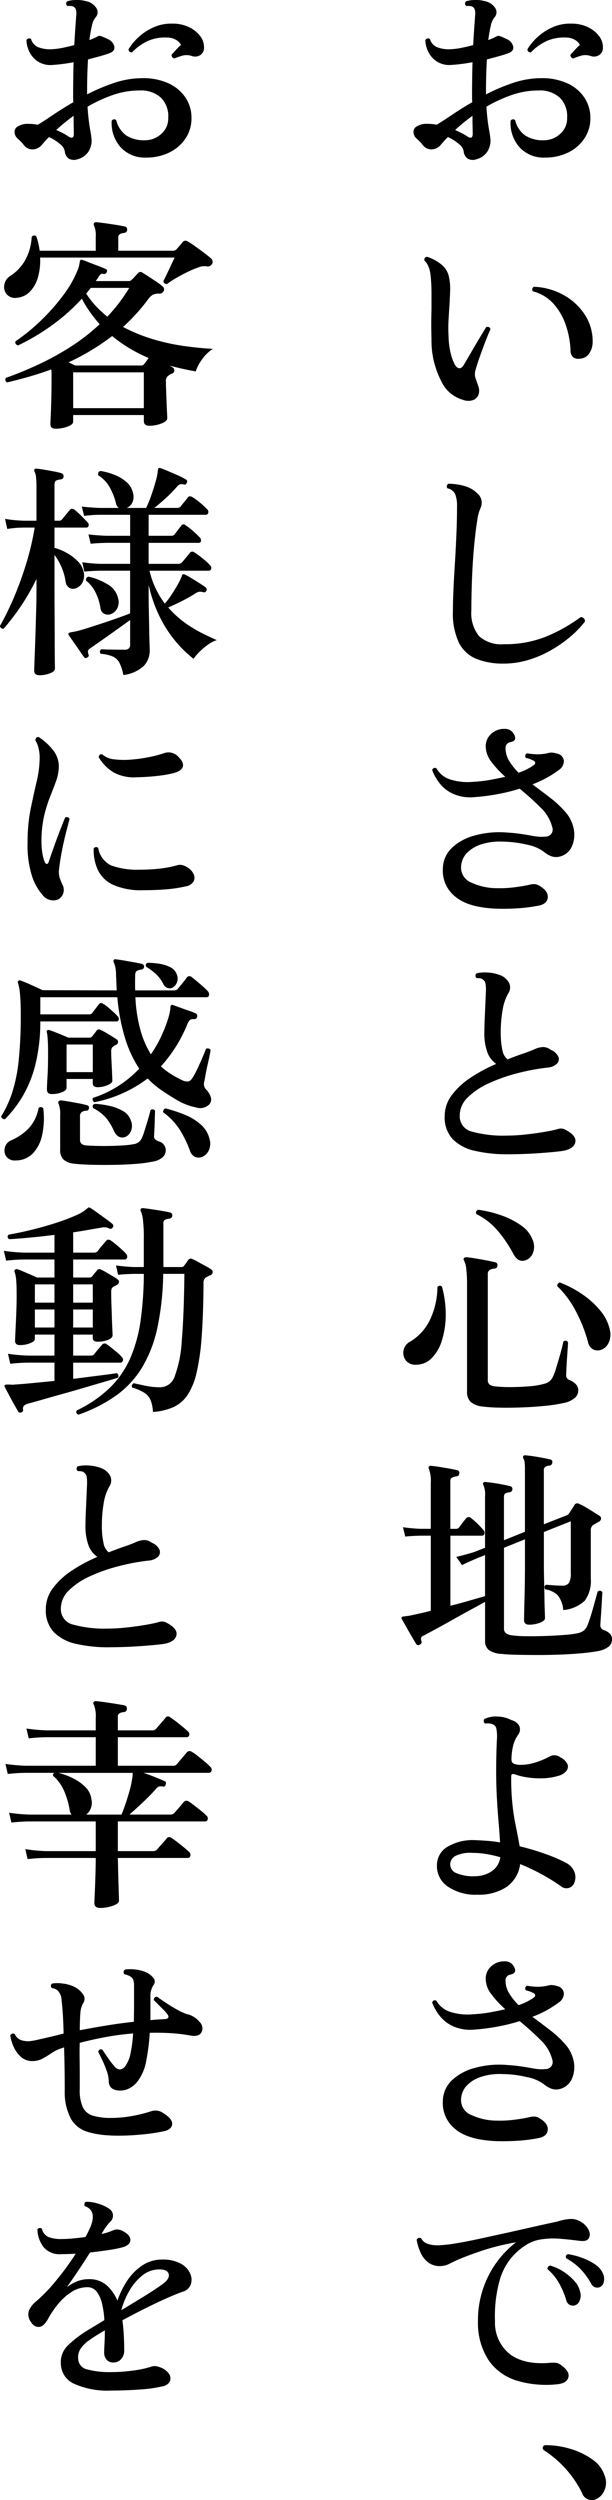 <svg xmlns="http://www.w3.org/2000/svg" xmlns:xlink="http://www.w3.org/1999/xlink" width="100.581" height="410.342" viewBox="0 0 100.581 410.342"><defs><clipPath id="a"><rect width="100.581" height="410.342" fill="none"/></clipPath></defs><g transform="translate(-67.572)"><g transform="translate(67.572)"><g clip-path="url(#a)"><path d="M32.15,26.13a1.74,1.74,0,0,1-1.4-.056,1.6,1.6,0,0,1-.727-1.255,1.972,1.972,0,0,0-.787-1.18,7.6,7.6,0,0,0-1.8-1.143,15.813,15.813,0,0,0-1.2,1.311,2.019,2.019,0,0,1-1.464.712,1.776,1.776,0,0,1-1.5-.749,7.514,7.514,0,0,0-.952-.993,1.518,1.518,0,0,1-.546-1.03,1.021,1.021,0,0,1,.565-1.011,3.049,3.049,0,0,1,1.686-.412c.247,0,.506.012.768.037s.528.062.805.112c.7-.425,1.548-.974,2.544-1.648s2.1-1.361,3.3-2.06a6.364,6.364,0,0,1-.041-.712v-.674q0-1.311.022-2.622c.012-.874.028-1.723.053-2.547a28.309,28.309,0,0,1-3.484.45,3.821,3.821,0,0,1-2.282-.506,3.947,3.947,0,0,1-1.445-1.536,4.65,4.65,0,0,1-.543-2.042.556.556,0,0,1,.375-.262.47.47,0,0,1,.375.075,2.035,2.035,0,0,0,1.255,1.386,5.355,5.355,0,0,0,2.266.3,11.656,11.656,0,0,0,1.686-.225q.937-.187,1.91-.45c.05-1.024.109-1.948.169-2.772s.106-1.461.131-1.91q.15-1.124-.262-1.5A.848.848,0,0,0,31.1.994a2.714,2.714,0,0,0-.637,0,.493.493,0,0,1-.037-.787A5.645,5.645,0,0,1,31.888,0,5.522,5.522,0,0,1,33.424.17a2.652,2.652,0,0,1,1.742,1.086,1.254,1.254,0,0,1-.091,1.611,3.135,3.135,0,0,0-.6,1.386q-.225.974-.412,2.323c.275-.1.524-.2.752-.3s.421-.2.6-.3a.677.677,0,0,1,.584-.037c.209.075.478.187.8.337.1.05.175.087.228.112a1.8,1.8,0,0,1,1.139,1.255q.131.768-.843,1.105-.712.262-1.611.506l-1.873.506c-.047.824-.087,1.686-.112,2.585s-.037,1.823-.037,2.772v.375a31.894,31.894,0,0,1,4.42-1.873,14.511,14.511,0,0,1,4.683-.787,9.891,9.891,0,0,1,4.308.862,6.676,6.676,0,0,1,2.772,2.341,5.961,5.961,0,0,1,.974,3.353,5.88,5.88,0,0,1-.993,3.353,6.706,6.706,0,0,1-2.675,2.3,8.52,8.52,0,0,1-3.784.824,5.365,5.365,0,0,1-4.2-1.7,5.963,5.963,0,0,1-1.461-4.327.462.462,0,0,1,.749-.112,4.3,4.3,0,0,0,1.648,2.51,5.386,5.386,0,0,0,3.072.787,3.95,3.95,0,0,0,2.641-1.011,3.333,3.333,0,0,0,1.18-2.66,4.289,4.289,0,0,0-1.18-3.3,4.84,4.84,0,0,0-3.54-1.2,13.283,13.283,0,0,0-4.458.768,23.293,23.293,0,0,0-4.08,1.892,33.161,33.161,0,0,0,.412,3.709,15.458,15.458,0,0,1,.262,1.836,3.506,3.506,0,0,1-.509,1.8A3.02,3.02,0,0,1,32.15,26.13m-1.5-3.709q.857.524.858-.45,0-.375-.019-1.143t-.019-1.817a31.216,31.216,0,0,0-2.847,2.323c.375.175.74.35,1.086.524a6.859,6.859,0,0,1,.94.562M48.033,9.61a.73.73,0,0,1-.356-.243.5.5,0,0,1-.094-.393q.379-.412.787-.862a9.91,9.91,0,0,1,.752-.749,2.14,2.14,0,0,0-.787-.805,2.865,2.865,0,0,0-1.424-.393,7.046,7.046,0,0,0-3.24.562,8.47,8.47,0,0,0-2.6,1.873c-.378,0-.565-.175-.565-.524a9.115,9.115,0,0,1,1.648-1.985,9,9,0,0,1,2.472-1.611,7.04,7.04,0,0,1,3.075-.6,6.152,6.152,0,0,1,2.75.581,4.88,4.88,0,0,1,1.836,1.48,2.957,2.957,0,0,1,.621,1.873,1.411,1.411,0,0,1-.656,1.255,1.6,1.6,0,0,1-1.333.131A2.656,2.656,0,0,0,49.4,9.123a9.539,9.539,0,0,0-1.367.487" transform="translate(46.18 -0.001)"/><path d="M28.645,36.956a5.6,5.6,0,0,1-3.5-3,14.487,14.487,0,0,1-1.63-6.968q-.037-1.311-.037-2.491t.037-2.266V19.35a25.773,25.773,0,0,0-.15-2.772,4.714,4.714,0,0,0-.359-1.5,2.74,2.74,0,0,0-.656-.974c-.047-.4.115-.6.49-.6a7.494,7.494,0,0,1,2.3,1.255,3.488,3.488,0,0,1,1.252,2.079,8.915,8.915,0,0,1,.19,2.173q-.042,1.124-.112,2.435c-.053.724-.1,1.5-.15,2.341a23.785,23.785,0,0,0,0,2.753,12.9,12.9,0,0,0,.412,3.034,7.265,7.265,0,0,0,.709,1.761c.228.325.465.475.715.45s.471-.212.674-.562q.445-.749,1.143-1.948c.459-.8.93-1.592,1.4-2.379s.846-1.4,1.121-1.854c.378-.125.615-.012.715.337q-.3.637-.787,1.892c-.328.837-.643,1.7-.958,2.585s-.553,1.642-.727,2.266a2.287,2.287,0,0,0-.059,1.011,6.341,6.341,0,0,0,.243.749,2.283,2.283,0,0,0,.116.337,2.44,2.44,0,0,1,.112.375,2.01,2.01,0,0,1,.112,1.461,1.524,1.524,0,0,1-.9.955,2.5,2.5,0,0,1-1.723-.056M47.9,30.213a1.512,1.512,0,0,1-1.105-.225,1.59,1.59,0,0,1-.431-1.236,14.89,14.89,0,0,0-.805-4.139,10.045,10.045,0,0,0-2.007-3.428,6.811,6.811,0,0,0-3.371-2.023.443.443,0,0,1-.091-.412.52.52,0,0,1,.24-.337,10.848,10.848,0,0,1,4.814,1.311,9.732,9.732,0,0,1,3.521,3.2A7.922,7.922,0,0,1,50,27.4a3.329,3.329,0,0,1-.487,1.836,1.911,1.911,0,0,1-1.611.974" transform="translate(47.4 28.656)"/><path d="M32.882,54.953a11.676,11.676,0,0,1-4.53-.787,5.556,5.556,0,0,1-2.847-2.66,11.235,11.235,0,0,1-.977-5.132q0-1.536.094-3.634t.247-4.477q.145-2.379.243-4.739t.091-4.383a5.181,5.181,0,0,0-.3-2,1.773,1.773,0,0,0-1.274-.955.443.443,0,0,1-.091-.412.52.52,0,0,1,.24-.337,9.415,9.415,0,0,1,2.663.375,4.819,4.819,0,0,1,2.095,1.2,2.068,2.068,0,0,1,.712,1.255,2.218,2.218,0,0,1-.222,1.255,7.247,7.247,0,0,0-.506,2c-.169,1.011-.322,2.273-.471,3.784s-.272,3.2-.353,5.057-.134,3.8-.134,5.825a6.065,6.065,0,0,0,1.255,4.252,5.437,5.437,0,0,0,4.105,1.33A17.9,17.9,0,0,0,40,50.458a27.022,27.022,0,0,0,5.544-3.147.807.807,0,0,1,.528.243.6.6,0,0,1,.147.506,16.051,16.051,0,0,1-2.357,2.454,21.083,21.083,0,0,1-3.187,2.229,17.848,17.848,0,0,1-3.746,1.611,13.926,13.926,0,0,1-4.046.6" transform="translate(49.906 53.963)"/><path d="M33.5,67.841q-4.762-.15-6.933-1.967a5.427,5.427,0,0,1-2.06-4.589,4.8,4.8,0,0,1,1.5-3.446,8.63,8.63,0,0,1,3.634-1.985,15.135,15.135,0,0,1,4.683-.562c.971.05,1.8.119,2.491.206s1.3.181,1.851.281c.5.1.965.175,1.389.225a5.433,5.433,0,0,0,1.274,0,1.148,1.148,0,0,0,1.161-1.536,6.687,6.687,0,0,0-1.929-3.24q-1.555-1.555-3.428-3.09a30.117,30.117,0,0,1-3.524.88,34.463,34.463,0,0,1-3.855.506,7.016,7.016,0,0,1-3.615-.562,5.991,5.991,0,0,1-2.248-1.817,8.012,8.012,0,0,1-1.143-2.079c.172-.35.409-.437.709-.262a3.994,3.994,0,0,0,2.251,1.817,9.507,9.507,0,0,0,3.784.393,21.665,21.665,0,0,0,2.788-.318c.89-.162,1.717-.331,2.491-.506a16.533,16.533,0,0,1-2.282-2.454,4.207,4.207,0,0,1-.937-2.529,2.679,2.679,0,0,1,.9-2.06,3.093,3.093,0,0,1,2.17-.824,1.727,1.727,0,0,1,1.127.337,1.933,1.933,0,0,1,.6.9q.225.749-.712.937a1,1,0,0,0-.562.281.888.888,0,0,0-.262.693,4.024,4.024,0,0,0,.6,2.117,10.1,10.1,0,0,0,1.539,1.929A9.27,9.27,0,0,0,39.5,44.241a.426.426,0,0,0,.184-.337.41.41,0,0,0-.225-.337,4.929,4.929,0,0,0-1.311-.487.494.494,0,0,1,.19-.749,12.054,12.054,0,0,0,1.7.169,7.88,7.88,0,0,0,1.929-.243,1.718,1.718,0,0,1,.674-.019,5.385,5.385,0,0,1,.749.169,1.33,1.33,0,0,1,1.008,1.18,1.785,1.785,0,0,1-.821,1.48,17.247,17.247,0,0,1-4.345,2.36c.971.724,1.942,1.455,2.9,2.191a16.767,16.767,0,0,1,2.507,2.341,5.917,5.917,0,0,1,1.37,2.735,4.822,4.822,0,0,1-.262,2.847,2.964,2.964,0,0,1-2.1,1.761,2.4,2.4,0,0,1-1.37-.094,4.088,4.088,0,0,1-1.143-.693,6.738,6.738,0,0,0-2.769-1.18,18.687,18.687,0,0,0-4.046-.506,9.972,9.972,0,0,0-3.318.393,5.782,5.782,0,0,0-2.51,1.442,3.47,3.47,0,0,0-.99,2.435,2.62,2.62,0,0,0,1.7,2.454,9.949,9.949,0,0,0,4.361.918,17.563,17.563,0,0,0,2.719-.15q1.48-.187,2.454-.412a2.738,2.738,0,0,1,.993-.094,2.138,2.138,0,0,1,.805.356q1.306.824,1.217,1.836t-1.408,1.311a26.475,26.475,0,0,1-2.919.412,37.531,37.531,0,0,1-3.933.112" transform="translate(48.273 81.308)"/><path d="M33.826,80.978a23.581,23.581,0,0,1-5.432-.562,7.28,7.28,0,0,1-3.671-1.929,5.214,5.214,0,0,1-1.311-3.765,5.677,5.677,0,0,1,1.161-3.446,12.248,12.248,0,0,1,3.087-2.866,25.705,25.705,0,0,1,4.217-2.266,4.013,4.013,0,0,1-1.442-1.873A9.124,9.124,0,0,1,29.93,60.9q0-.862.056-2.117t.112-2.547c.034-.862.069-1.58.094-2.154a6.6,6.6,0,0,0-.075-1.124,1.029,1.029,0,0,0-.45-.674.725.725,0,0,0-.431-.187,4.392,4.392,0,0,0-.581-.037.507.507,0,0,1,0-.787,6.282,6.282,0,0,1,1.8-.131,6.389,6.389,0,0,1,1.836.356,2.812,2.812,0,0,1,1.7,1.349,1.746,1.746,0,0,1-.131,1.723,7.936,7.936,0,0,0-.937,2.772,20.883,20.883,0,0,0-.3,3.634,13.1,13.1,0,0,0,.262,2.866,2.474,2.474,0,0,0,.862,1.555c.874-.35,1.714-.662,2.529-.937s1.492-.537,2.038-.787a3.894,3.894,0,0,1,1.221-.3,2.1,2.1,0,0,1,1.292.45,2.31,2.31,0,0,1,1.255,1.124,1.044,1.044,0,0,1-.206,1.143,2.463,2.463,0,0,1-1.536.656,35.222,35.222,0,0,0-4.945.918,27.72,27.72,0,0,0-4.7,1.648,11.933,11.933,0,0,0-3.484,2.323,4.12,4.12,0,0,0-1.33,2.978,2.589,2.589,0,0,0,2,2.641,19.416,19.416,0,0,0,5.747.656,28.608,28.608,0,0,0,2.962-.169c1.071-.112,2.092-.25,3.053-.412s1.717-.318,2.266-.468a2,2,0,0,1,.637-.112,1.546,1.546,0,0,1,.674.187c1.221.624,1.779,1.292,1.667,2s-.721,1.192-1.817,1.442q-.6.112-1.8.225t-2.6.206q-1.4.094-2.7.131t-2.151.037" transform="translate(49.673 108.478)"/><path d="M23.353,89.042a1.969,1.969,0,0,1-1.72-.73,2.029,2.029,0,0,1-.359-1.63,2.064,2.064,0,0,1,1.068-1.423,8.3,8.3,0,0,0,3.337-3.727,12.745,12.745,0,0,0,1.161-5.226.467.467,0,0,1,.746-.075,16.936,16.936,0,0,1,.618,4.814,14.044,14.044,0,0,1-.656,4.1,6.878,6.878,0,0,1-1.686,2.847,3.507,3.507,0,0,1-2.51,1.049M34.216,95.9a3.47,3.47,0,0,1-1.907-.749,2.246,2.246,0,0,1-.6-1.723V76.043a21.208,21.208,0,0,0-.131-2.735,3.869,3.869,0,0,0-.356-1.349.363.363,0,0,1-.037-.412.557.557,0,0,1,.412-.15c.328.025.8.087,1.423.187s1.255.212,1.895.337,1.1.225,1.4.3a.444.444,0,0,1,.375.562c0,.275-.162.437-.484.487a1.7,1.7,0,0,0-.787.225.811.811,0,0,0-.3.749V91.477a.964.964,0,0,0,.3.824,1.937,1.937,0,0,0,.933.3,21.66,21.66,0,0,0,2.472.112q1.541,0,3.112-.131a12.425,12.425,0,0,0,2.544-.431,2.12,2.12,0,0,0,.88-.468,2.977,2.977,0,0,0,.543-.843,10.766,10.766,0,0,0,.431-1.2q.244-.787.506-1.686t.45-1.648q.187-.749.262-1.086a.475.475,0,0,1,.752.15c0,.2-.022.556-.059,1.068s-.072,1.061-.112,1.648-.069,1.124-.091,1.611-.041.83-.041,1.03a.785.785,0,0,0,.524.824,2.853,2.853,0,0,1,1.03.656,1.452,1.452,0,0,1,.434,1.068,1.652,1.652,0,0,1-.506,1.161A3.888,3.888,0,0,1,47.7,95.3a24.859,24.859,0,0,1-3.109.487c-1.221.125-2.5.212-3.821.262s-2.566.062-3.727.037a25.524,25.524,0,0,1-2.828-.187m7.155-24.012c-.849.3-1.533-.05-2.06-1.049a21.021,21.021,0,0,0-2.51-3.727,10.95,10.95,0,0,0-3.559-2.791.492.492,0,0,1,.3-.712,18.971,18.971,0,0,1,3.8.918,12.933,12.933,0,0,1,3.24,1.648,5.032,5.032,0,0,1,1.876,2.3,2.815,2.815,0,0,1,.112,2.135,2.036,2.036,0,0,1-1.2,1.274M53.583,86.644a1.692,1.692,0,0,1-1.18-.131,1.827,1.827,0,0,1-.84-1.292,24.221,24.221,0,0,0-1.948-4.907,15.455,15.455,0,0,0-3.075-4.158.539.539,0,0,1,.094-.412.414.414,0,0,1,.359-.187A17.749,17.749,0,0,1,50.68,77.5a14.108,14.108,0,0,1,2.962,2.7A7.359,7.359,0,0,1,55.2,83.423a3.129,3.129,0,0,1-.262,2.1,2.13,2.13,0,0,1-1.352,1.124" transform="translate(45.05 134.953)"/><path d="M37.489,109.114a3.975,3.975,0,0,1-2-.637,1.836,1.836,0,0,1-.618-1.536v-6.368q-.937.524-2.323,1.274T29.7,103.42q-1.461.824-2.772,1.536t-2.173,1.161q-.337.15-.393.356a.969.969,0,0,0,.056.543.434.434,0,0,1-.262.562.4.4,0,0,1-.6-.075q-.225-.375-.7-1.18t-.933-1.63q-.468-.824-.73-1.274-.112-.225,0-.337a.405.405,0,0,1,.3-.112q.262-.037.6-.075a7.415,7.415,0,0,0,.824-.15l1.442-.318q.768-.169,1.592-.393V89.709H24.3c-1.052.025-1.9.075-2.547.15l-.375-1.536a26.919,26.919,0,0,0,2.922.262h1.648V81.131a5.811,5.811,0,0,0-.3-2.36.405.405,0,0,1,0-.412.365.365,0,0,1,.375-.112q.45.037,1.292.169T29,78.7q.843.15,1.292.262a.437.437,0,0,1,.337.562q0,.375-.45.45a2.147,2.147,0,0,0-.7.187.6.6,0,0,0-.315.6v7.829h.971a.643.643,0,0,0,.49-.262q.187-.262.562-.749c.247-.325.437-.562.562-.712a.543.543,0,0,1,.787-.075,11.612,11.612,0,0,1,1.068.937,11.958,11.958,0,0,1,.952,1.011.629.629,0,0,1,.209.637.392.392,0,0,1-.393.337H29.173v11.5q1.644-.412,3.128-.843t2.566-.73V92.893q-.524.225-.9.356a2.608,2.608,0,0,0-.487.206q-1.423.6-2.4,1.086l-.94-1.349q1.316-.3,2.925-.787l1.8-.712V83.229a3.774,3.774,0,0,0-.262-1.8q-.15-.262,0-.412a.368.368,0,0,1,.375-.112q.487.037,1.255.15t1.536.262c.512.1.918.187,1.214.262a.461.461,0,0,1,.378.524.513.513,0,0,1-.487.487,1.827,1.827,0,0,0-.637.169q-.262.131-.262.581v7.117l3.446-1.386V78.846a9.484,9.484,0,0,0-.056-1.217,1.25,1.25,0,0,0-.172-.543.428.428,0,0,1-.034-.45.368.368,0,0,1,.375-.112c.322.025.743.075,1.255.15s1.03.162,1.555.262.937.187,1.236.262a.411.411,0,0,1,.337.524.516.516,0,0,1-.487.487,1.592,1.592,0,0,0-.637.187.63.63,0,0,0-.262.6v8.841l3.746-1.461a.938.938,0,0,0,.487-.45q.187-.3.412-.637t.375-.6a.536.536,0,0,1,.787-.187,6.621,6.621,0,0,1,1.068.543c.437.262.865.524,1.292.787s.749.468.974.618a.5.5,0,0,1,.262.506.663.663,0,0,1-.45.506q-.187.112-.412.243c-.15.087-.29.169-.412.243a1.016,1.016,0,0,0-.412.937v7.829a5.494,5.494,0,0,1-.993,3.671,5.892,5.892,0,0,1-3.54,1.536,4.289,4.289,0,0,0-.955-2.491,4.009,4.009,0,0,0-2-.918q-.3-.487.15-.749l1.2.094c.475.037.946.056,1.424.056a1.287,1.287,0,0,0,1.105-.431,3.024,3.024,0,0,0,.318-1.667V87.349l-4.42,1.761v5.244q0,1.274.037,2.735c.022.974.044,1.9.056,2.791s.031,1.636.056,2.248.037.98.037,1.105q0,.45-.843.768a4.89,4.89,0,0,1-1.742.318q-.862,0-.862-.749,0-.187.019-1.143t.056-2.36q.037-1.4.056-2.922t.019-2.791V90.309l-3.446,1.386v13.186a.989.989,0,0,0,.318.843,2.385,2.385,0,0,0,1.068.356,18.869,18.869,0,0,0,2.266.131q1.48.019,3.147-.037T47.922,106a15.5,15.5,0,0,0,2.266-.3,2.375,2.375,0,0,0,.974-.468,2.439,2.439,0,0,0,.524-.768q.187-.45.45-1.255t.506-1.686q.243-.88.45-1.611t.281-1.03q.524-.337.787.15-.037.262-.075,1.03t-.094,1.667q-.056.9-.112,1.63t-.056.918a.817.817,0,0,0,.6.936,2.6,2.6,0,0,1,.952.581,1.232,1.232,0,0,1,.359.918,1.54,1.54,0,0,1-.506,1.18,4.09,4.09,0,0,1-1.817.768q-.974.187-2.566.337t-3.465.225q-1.873.075-3.765.075t-3.5-.037q-1.611-.037-2.622-.15" transform="translate(44.849 162.343)"/><path d="M29.56,119.5a8.057,8.057,0,0,1-4.7-1.292A4.055,4.055,0,0,1,23,114.7a3.483,3.483,0,0,1,1.742-3.072,8.069,8.069,0,0,1,4.551-1.086q.974.037,2,.112a20.129,20.129,0,0,1,2.079.262q-.075-1.424-.243-3.371t-.281-4.064q-.112-2.117-.112-4.027,0-1.836.037-3.09t.075-2.191a7.029,7.029,0,0,0-.075-1.911.948.948,0,0,0-.637-.749,1.853,1.853,0,0,0-.637-.131,2.917,2.917,0,0,0-.6.019.52.52,0,0,1-.206-.375.451.451,0,0,1,.131-.375,4.272,4.272,0,0,1,2.173-.393,4.969,4.969,0,0,1,2.248.581,1.955,1.955,0,0,1,1.33,1.049A1.5,1.5,0,0,1,36.3,93.31a5.335,5.335,0,0,0-.727,1.536,10.267,10.267,0,0,0-.322,2.285q-.037.674.375.862a3,3,0,0,0,1.2.187,7.906,7.906,0,0,0,2.435-.412,12.964,12.964,0,0,0,2.288-.974,1.572,1.572,0,0,1,1.72.15,2.343,2.343,0,0,1,1.217,1.217,1.13,1.13,0,0,1-.3,1.124,2.688,2.688,0,0,1-1.327.73,9.932,9.932,0,0,1-2.494.375,13.859,13.859,0,0,1-2.529-.15,10.019,10.019,0,0,1-1.985-.487q-.637-.225-.637.262a38.052,38.052,0,0,0,.543,7.155q.543,2.735.846,4.383a40.094,40.094,0,0,1,4.53,1.367,23.107,23.107,0,0,1,3.184,1.4,2.81,2.81,0,0,1,1.236,1.349,2.292,2.292,0,0,1,.075,1.723,1.383,1.383,0,0,1-2.245.712,31.589,31.589,0,0,0-2.944-1.836,33.968,33.968,0,0,0-3.765-1.8,5.315,5.315,0,0,1-2.248,3.765,8.216,8.216,0,0,1-4.87,1.255m-.15-3.034a4.793,4.793,0,0,0,2.7-.88,3.3,3.3,0,0,0,1.311-2.229,19.681,19.681,0,0,0-2.3-.524,13.767,13.767,0,0,0-2.229-.187,5.545,5.545,0,0,0-2.828.487,1.621,1.621,0,0,0-.877,1.461,1.566,1.566,0,0,0,1.046,1.386,7.133,7.133,0,0,0,3.184.487" transform="translate(48.808 191.486)"/><path d="M33.5,132.641q-4.762-.15-6.933-1.97a5.424,5.424,0,0,1-2.06-4.589,4.8,4.8,0,0,1,1.5-3.443,8.668,8.668,0,0,1,3.634-1.989,15.229,15.229,0,0,1,4.683-.562c.971.053,1.8.122,2.491.209s1.3.181,1.851.281c.5.1.965.172,1.389.225a5.431,5.431,0,0,0,1.274,0,1.148,1.148,0,0,0,1.161-1.536,6.673,6.673,0,0,0-1.929-3.24q-1.555-1.555-3.428-3.09a30.124,30.124,0,0,1-3.524.88,34.464,34.464,0,0,1-3.855.506,6.983,6.983,0,0,1-3.615-.565,5.962,5.962,0,0,1-2.248-1.817,7.948,7.948,0,0,1-1.143-2.076c.172-.35.409-.44.709-.265a3.969,3.969,0,0,0,2.251,1.817,9.506,9.506,0,0,0,3.784.393,21.662,21.662,0,0,0,2.788-.315c.89-.162,1.717-.331,2.491-.509a16.232,16.232,0,0,1-2.282-2.454,4.2,4.2,0,0,1-.937-2.526,2.674,2.674,0,0,1,.9-2.06,3.093,3.093,0,0,1,2.17-.824,1.744,1.744,0,0,1,1.127.334,1.95,1.95,0,0,1,.6.9c.15.5-.087.812-.712.937a1,1,0,0,0-.562.284.888.888,0,0,0-.262.693,4.005,4.005,0,0,0,.6,2.113,10.215,10.215,0,0,0,1.539,1.932,9.179,9.179,0,0,0,2.547-1.277.416.416,0,0,0,.184-.334.41.41,0,0,0-.225-.337,4.927,4.927,0,0,0-1.311-.49.5.5,0,0,1,.19-.749,12.076,12.076,0,0,0,1.7.172,8.037,8.037,0,0,0,1.929-.243,1.661,1.661,0,0,1,.674-.019,4.972,4.972,0,0,1,.749.169,1.33,1.33,0,0,1,1.008,1.177,1.79,1.79,0,0,1-.821,1.483,17.247,17.247,0,0,1-4.345,2.36c.971.721,1.942,1.455,2.9,2.188a16.768,16.768,0,0,1,2.507,2.341,5.942,5.942,0,0,1,1.37,2.738,4.814,4.814,0,0,1-.262,2.844,2.968,2.968,0,0,1-2.1,1.764,2.371,2.371,0,0,1-1.37-.1,4.076,4.076,0,0,1-1.143-.69,6.654,6.654,0,0,0-2.769-1.18,18.307,18.307,0,0,0-4.046-.506,9.971,9.971,0,0,0-3.318.393,5.752,5.752,0,0,0-2.51,1.442,3.464,3.464,0,0,0-.99,2.435,2.62,2.62,0,0,0,1.7,2.454,9.993,9.993,0,0,0,4.361.918,17.558,17.558,0,0,0,2.719-.15,24.371,24.371,0,0,0,2.454-.415,2.723,2.723,0,0,1,.993-.091,2.176,2.176,0,0,1,.805.353c.871.553,1.277,1.161,1.217,1.836s-.531,1.114-1.408,1.314a26.466,26.466,0,0,1-2.919.412,38.407,38.407,0,0,1-3.933.112" transform="translate(48.273 218.794)"/><path d="M45.049,143.8a16.832,16.832,0,0,1-6.684-.6,8.733,8.733,0,0,1-4.592-3.318,11.136,11.136,0,0,1-1.761-6.35,16.159,16.159,0,0,1,6.256-13.036,40.158,40.158,0,0,0-5.02,1.2c-1.5.478-2.972,1.011-4.42,1.614q-.749.332-1.461.693a3.49,3.49,0,0,1-1.349.393,3.155,3.155,0,0,1-2.117-.543,4.116,4.116,0,0,1-1.311-1.633,8.287,8.287,0,0,1-.656-2.132.5.5,0,0,1,.749-.228,1.858,1.858,0,0,0,1.086.9,5.268,5.268,0,0,0,1.91.228,23.358,23.358,0,0,0,2.622-.3q1.648-.267,3.727-.715c1.389-.3,2.841-.618,4.367-.952s3.025-.674,4.511-1.011,2.878-.643,4.177-.918a8.069,8.069,0,0,1,2-.412,2.89,2.89,0,0,1,1.817.446,3.183,3.183,0,0,1,1.33,1.423,1.367,1.367,0,0,1-.019,1.311q-.337.529-1.311.412a3.014,3.014,0,0,1-.409-.037q-1.428-.187-3.019-.315a12.9,12.9,0,0,0-3.128.112,6.362,6.362,0,0,0-2.772,1.139,9.836,9.836,0,0,0-3.9,5.248,21.665,21.665,0,0,0-.862,7.005,6.589,6.589,0,0,0,2.51,5.488q2.4,1.742,6.593,1.364a5.668,5.668,0,0,1,.862,0,1.588,1.588,0,0,1,.787.3q1.573,1.086,1.311,2.079T45.049,143.8m2.772-12.921a1.146,1.146,0,0,1-.746-.112,1.229,1.229,0,0,1-.565-.787,12.908,12.908,0,0,0-1.161-2.753,8.3,8.3,0,0,0-1.907-2.307.467.467,0,0,1,.091-.39.535.535,0,0,1,.356-.206,7.827,7.827,0,0,1,2.138.974,8.652,8.652,0,0,1,1.817,1.536,3.863,3.863,0,0,1,.952,1.758,2.2,2.2,0,0,1-.112,1.573,1.188,1.188,0,0,1-.862.715m4.27-3.034a1.321,1.321,0,0,1-.787.056,1.139,1.139,0,0,1-.709-.656,11.759,11.759,0,0,0-1.689-2.307,9.783,9.783,0,0,0-2.4-1.817c-.125-.347-.025-.571.3-.674a11.792,11.792,0,0,1,2.21.562,10.294,10.294,0,0,1,2.113,1.03,3.551,3.551,0,0,1,1.33,1.4,2.126,2.126,0,0,1,.243,1.5,1.175,1.175,0,0,1-.618.9" transform="translate(46.542 247.532)"/><path d="M37.116,137.514a1.7,1.7,0,0,1-2.1-1.161,17.718,17.718,0,0,0-6.256-6.968.442.442,0,0,1-.165-.506.456.456,0,0,1,.428-.318,14.115,14.115,0,0,1,4.2.637,11.879,11.879,0,0,1,3.562,1.742,5.092,5.092,0,0,1,1.948,2.566,3.108,3.108,0,0,1-.059,2.566,2.63,2.63,0,0,1-1.555,1.442" transform="translate(60.618 272.768)"/><path d="M11.15,26.13a1.74,1.74,0,0,1-1.4-.056,1.6,1.6,0,0,1-.727-1.255,1.972,1.972,0,0,0-.787-1.18A7.6,7.6,0,0,0,6.43,22.5a15.815,15.815,0,0,0-1.2,1.311,2.019,2.019,0,0,1-1.464.712,1.776,1.776,0,0,1-1.5-.749,7.514,7.514,0,0,0-.952-.993,1.518,1.518,0,0,1-.546-1.03,1.021,1.021,0,0,1,.565-1.011,3.049,3.049,0,0,1,1.686-.412c.247,0,.506.012.768.037s.528.062.805.112c.7-.425,1.548-.974,2.544-1.648s2.1-1.361,3.3-2.06a6.362,6.362,0,0,1-.041-.712v-.674q0-1.311.022-2.622c.012-.874.028-1.723.053-2.547a28.31,28.31,0,0,1-3.484.45,3.821,3.821,0,0,1-2.282-.506A3.947,3.947,0,0,1,3.264,8.617a4.65,4.65,0,0,1-.543-2.042A.556.556,0,0,1,3.1,6.313a.47.47,0,0,1,.375.075A2.035,2.035,0,0,0,4.725,7.774a5.355,5.355,0,0,0,2.266.3,11.656,11.656,0,0,0,1.686-.225q.937-.187,1.91-.45c.05-1.024.109-1.948.169-2.772s.106-1.461.131-1.91q.15-1.124-.262-1.5A.848.848,0,0,0,10.1.994a2.714,2.714,0,0,0-.637,0A.493.493,0,0,1,9.427.207,5.645,5.645,0,0,1,10.888,0,5.522,5.522,0,0,1,12.424.17a2.652,2.652,0,0,1,1.742,1.086,1.254,1.254,0,0,1-.091,1.611,3.135,3.135,0,0,0-.6,1.386q-.225.974-.412,2.323c.275-.1.524-.2.752-.3s.421-.2.6-.3a.677.677,0,0,1,.584-.037c.209.075.478.187.8.337.1.05.175.087.228.112a1.8,1.8,0,0,1,1.139,1.255q.131.768-.843,1.105-.712.262-1.611.506l-1.873.506c-.047.824-.087,1.686-.112,2.585s-.037,1.823-.037,2.772v.375a31.894,31.894,0,0,1,4.42-1.873,14.511,14.511,0,0,1,4.683-.787,9.891,9.891,0,0,1,4.308.862,6.676,6.676,0,0,1,2.772,2.341,5.961,5.961,0,0,1,.974,3.353,5.88,5.88,0,0,1-.993,3.353,6.706,6.706,0,0,1-2.675,2.3,8.52,8.52,0,0,1-3.784.824,5.365,5.365,0,0,1-4.2-1.7,5.963,5.963,0,0,1-1.461-4.327.462.462,0,0,1,.749-.112,4.3,4.3,0,0,0,1.648,2.51,5.386,5.386,0,0,0,3.072.787,3.95,3.95,0,0,0,2.641-1.011,3.333,3.333,0,0,0,1.18-2.66,4.289,4.289,0,0,0-1.18-3.3,4.84,4.84,0,0,0-3.54-1.2,13.283,13.283,0,0,0-4.458.768,23.293,23.293,0,0,0-4.08,1.892,33.161,33.161,0,0,0,.412,3.709,15.457,15.457,0,0,1,.262,1.836,3.506,3.506,0,0,1-.509,1.8A3.02,3.02,0,0,1,11.15,26.13m-1.5-3.709q.857.524.858-.45,0-.375-.019-1.143t-.019-1.817a31.216,31.216,0,0,0-2.847,2.323c.375.175.74.35,1.086.524a6.859,6.859,0,0,1,.94.562M27.033,9.61a.73.73,0,0,1-.356-.243.5.5,0,0,1-.094-.393q.379-.412.787-.862a9.91,9.91,0,0,1,.752-.749,2.14,2.14,0,0,0-.787-.805,2.865,2.865,0,0,0-1.424-.393,7.046,7.046,0,0,0-3.24.562,8.47,8.47,0,0,0-2.6,1.873c-.378,0-.565-.175-.565-.524a9.115,9.115,0,0,1,1.648-1.985,9,9,0,0,1,2.472-1.611,7.04,7.04,0,0,1,3.075-.6,6.152,6.152,0,0,1,2.75.581,4.88,4.88,0,0,1,1.836,1.48,2.957,2.957,0,0,1,.621,1.873,1.411,1.411,0,0,1-.656,1.255,1.6,1.6,0,0,1-1.333.131A2.656,2.656,0,0,0,28.4,9.123a9.539,9.539,0,0,0-1.367.487" transform="translate(1.624 -0.001)"/><path d="M2.386,24.086a1.871,1.871,0,0,1-1.745-.562A1.921,1.921,0,0,1,.248,21.95a2.136,2.136,0,0,1,1.011-1.461,7.49,7.49,0,0,0,2.438-2.6,8.883,8.883,0,0,0,1.049-3.765.462.462,0,0,1,.749-.112,8.544,8.544,0,0,1,.353,1.18c.087.387.159.78.209,1.18h9.215v-2.21a4.06,4.06,0,0,0-.262-1.873q-.155-.3,0-.45a.371.371,0,0,1,.375-.15c.322.025.8.081,1.423.169s1.246.181,1.87.281,1.086.187,1.389.262q.375.075.375.562a.535.535,0,0,1-.524.487,1.751,1.751,0,0,0-.656.187.651.651,0,0,0-.284.637v2.1h8.994a.818.818,0,0,0,.6-.262c.1-.125.262-.312.49-.562a5.733,5.733,0,0,0,.487-.6.611.611,0,0,1,.824-.112,11.777,11.777,0,0,1,1.214.787q.735.524,1.483,1.086t1.161.937a.718.718,0,0,1,.24.431.543.543,0,0,1-.091.468.8.8,0,0,1-.937.375,2.772,2.772,0,0,0-.73.019,3.657,3.657,0,0,0-.768.243,13.406,13.406,0,0,0-1.63.693q-.955.468-1.857.993A12.47,12.47,0,0,0,27,21.838c-.4,0-.6-.175-.6-.524.125-.225.315-.6.565-1.124s.5-1.049.746-1.573.428-.9.528-1.124H6.132A10,10,0,0,1,5.8,20.639a5.615,5.615,0,0,1-1.277,2.379,3.372,3.372,0,0,1-2.132,1.068m6.29,21.5c-.571,0-.858-.25-.858-.749q0-.262.056-1.442t.094-2.791q.037-1.611.037-3.109V36.56a5.834,5.834,0,0,0-.037-.712c-1.227.45-2.447.849-3.674,1.2s-2.419.662-3.593.937a.5.5,0,0,1-.19-.749q2.44-.862,5.1-2.079a46.329,46.329,0,0,0,5.316-2.884,32.726,32.726,0,0,0,4.985-3.84,23.631,23.631,0,0,1-1.573-1.985,18.02,18.02,0,0,1-1.352-2.21A31.2,31.2,0,0,1,8.19,28.525,35.327,35.327,0,0,1,2.5,31.915c-.375-.125-.512-.35-.415-.674a31.864,31.864,0,0,0,4.289-3.521A33.114,33.114,0,0,0,9.988,23.6a17.7,17.7,0,0,0,2.323-4.083,4.842,4.842,0,0,0,.247-.787q.052-.3.094-.524a.405.405,0,0,1,.112-.3.332.332,0,0,1,.371,0,5.156,5.156,0,0,1,.734.262c.362.15.762.306,1.2.468s.833.312,1.18.45a4.358,4.358,0,0,1,.637.281.263.263,0,0,1,.228.206.5.5,0,0,1-.037.318.479.479,0,0,1-.487.3.624.624,0,0,0-.506.037,2.47,2.47,0,0,0-.393.524c-.078.1-.144.2-.209.3s-.131.2-.2.3H20.7a.6.6,0,0,0,.484-.225,1.494,1.494,0,0,0,.3-.281c.15-.162.306-.331.465-.506s.256-.275.281-.3A.516.516,0,0,1,22.986,20c.25.15.59.362,1.015.637s.846.556,1.274.843a9.508,9.508,0,0,1,1.011.768.608.608,0,0,1,.15.749.709.709,0,0,1-.715.412,2.363,2.363,0,0,0-1.065.187,2.653,2.653,0,0,0-.805.787,31.207,31.207,0,0,1-4.086,4.5,26.649,26.649,0,0,0,4.892,2,34.317,34.317,0,0,0,5.11,1.124q2.547.356,4.761.468a6.431,6.431,0,0,0-1.817,1.779,6.619,6.619,0,0,0-1,1.929c-.7-.125-1.417-.268-2.151-.431s-1.47-.343-2.191-.543c.1.05.19.1.281.15s.165.1.243.15a.59.59,0,0,1,.3.524.582.582,0,0,1-.409.524.8.8,0,0,0-.262.112c-.078.05-.15.1-.228.15a1,1,0,0,0-.484,1.011q0,.674.037,1.63c.025.637.047,1.274.072,1.91s.053,1.192.078,1.667.034.749.034.824c0,.325-.315.612-.952.862a5.44,5.44,0,0,1-2,.375q-.9,0-.9-.787V43.34H11.561v1.086c0,.325-.315.6-.952.824a5.792,5.792,0,0,1-1.932.337m3.187-10.377h10.86a.553.553,0,0,0,.524-.262c.1-.125.222-.281.359-.468s.256-.356.356-.506a24.135,24.135,0,0,1-5.994-3.6,38.494,38.494,0,0,1-3.5,2.379,38.534,38.534,0,0,1-3.652,1.929c.2.1.387.194.562.281s.337.169.487.243m-.3,7.005H23.177V36.335H11.561Zm5.622-15.022a28.007,28.007,0,0,0,3.593-4.72H14.449a5.174,5.174,0,0,1-.356.468q-.206.243-.393.468a15.722,15.722,0,0,0,3.484,3.784" transform="translate(0.461 24.782)"/><path d="M6.484,58.633c-.578,0-.865-.25-.865-.749q0-.15.037-1.18t.094-2.566c.037-1.024.078-2.129.112-3.315s.069-2.348.1-3.484.034-2.154.034-3.053V42.825A36.056,36.056,0,0,1,3.428,47.3,36.484,36.484,0,0,1,.6,50.991a.506.506,0,0,1-.415-.112A.429.429,0,0,1,0,50.541a47.3,47.3,0,0,0,2.195-4.458,56.433,56.433,0,0,0,2.038-5.525A45.231,45.231,0,0,0,5.7,34.4H4.011a17.3,17.3,0,0,0-2.813.225L.824,32.972a22.646,22.646,0,0,0,3.187.3H5.994V27.915A16.328,16.328,0,0,0,5.919,26.1a2.307,2.307,0,0,0-.262-.918v-.037a.3.3,0,0,1,.041-.337c.047-.075.159-.1.334-.075.3.025.715.081,1.239.169s1.052.181,1.589.281a10.108,10.108,0,0,1,1.258.3.492.492,0,0,1,.334.524.5.5,0,0,1-.45.487,1.974,1.974,0,0,0-.768.187c-.187.1-.278.362-.278.787v5.806h.671a.636.636,0,0,0,.6-.262l.6-.73q.412-.506.637-.768a.522.522,0,0,1,.787-.037,12.367,12.367,0,0,1,1.127,1.011c.421.425.762.774,1.011,1.049a.536.536,0,0,1,.165.562.361.361,0,0,1-.356.3H8.956V37.73a8.554,8.554,0,0,1,2.038.843,7.875,7.875,0,0,1,1.8,1.367,3.424,3.424,0,0,1,.958,1.761,2.518,2.518,0,0,1-.262,1.817,1.977,1.977,0,0,1-1.127.88,1.2,1.2,0,0,1-.974-.112,1.382,1.382,0,0,1-.6-.974,9.668,9.668,0,0,0-1.832-4.42v5.394q0,2.21.016,4.5T8.991,53q0,1.929.019,3.165t.019,1.386q0,.45-.824.768a4.724,4.724,0,0,1-1.72.318M20.269,58.6a6.919,6.919,0,0,0-.674-2.06,2.338,2.338,0,0,0-1.127-1.011,6.636,6.636,0,0,0-1.91-.412.464.464,0,0,1,.112-.749q.412.037,1.592.056t2.154.019a1.029,1.029,0,0,0,.771-.225.865.865,0,0,0,.2-.6V49.567L19.2,51.141q-1.26.9-2.435,1.723c-.787.549-1.433,1-1.932,1.349a.765.765,0,0,0-.375.431,1.117,1.117,0,0,0,.078.543.36.36,0,0,1-.19.524.343.343,0,0,1-.524-.037c-.15-.2-.387-.537-.709-1.011s-.656-.955-1-1.442-.606-.868-.805-1.143a.328.328,0,0,1-.034-.337c.022-.05.137-.1.334-.15q.187-.037.412-.075c.153-.025.337-.062.565-.112q.787-.187,1.964-.562t2.472-.805c.862-.287,1.683-.568,2.457-.843s1.408-.512,1.907-.712V41.476H16.445q-1.611.037-2.585.15l-.337-1.536a26.913,26.913,0,0,0,2.922.262H21.39V36.906h-3.9q-1.611.037-2.582.15l-.375-1.536q1.194.15,2.919.225H21.39V32.3H16.373a20.7,20.7,0,0,0-2.55.187l-.375-1.536q1.2.15,2.925.225h3.181a1.051,1.051,0,0,1-.484-.712,10.343,10.343,0,0,0-1.03-2.66,5.478,5.478,0,0,0-1.895-1.985q-.112-.6.375-.712a11.142,11.142,0,0,1,2.307.637,6.569,6.569,0,0,1,1.982,1.2,3.307,3.307,0,0,1,1.068,1.873,2.155,2.155,0,0,1-.15,1.517,1.775,1.775,0,0,1-.9.843h3.187a17.726,17.726,0,0,0,.84-2.042q.431-1.217.752-2.4a9.981,9.981,0,0,0,.353-1.817c0-.15.05-.237.153-.262.072-.075.172-.075.3,0,.3.1.734.268,1.292.506s1.118.481,1.67.73a9.6,9.6,0,0,1,1.161.6.376.376,0,0,1,.15.562.349.349,0,0,1-.49.262,1.312,1.312,0,0,0-.578-.019,1,1,0,0,0-.506.356,19.353,19.353,0,0,1-1.8,1.854q-1.049.955-1.948,1.667H29.11a.748.748,0,0,0,.6-.262c.125-.175.322-.418.584-.73a8.768,8.768,0,0,0,.54-.693c.175-.25.425-.287.752-.112a9.928,9.928,0,0,1,1.311.955A12.632,12.632,0,0,1,34.055,31.4a.56.56,0,0,1,.165.581.386.386,0,0,1-.393.318h-9.4v3.446H28.1a.749.749,0,0,0,.6-.225c.122-.175.309-.425.559-.749s.425-.549.524-.674a.433.433,0,0,1,.712-.075,8.493,8.493,0,0,1,1.221.937,14.289,14.289,0,0,1,1.139,1.086.651.651,0,0,1,.172.562.331.331,0,0,1-.359.3H24.427v3.446h4.9a.75.75,0,0,0,.6-.262q.225-.262.674-.805c.3-.362.5-.606.6-.73a.5.5,0,0,1,.752-.075,7.239,7.239,0,0,1,.84.581c.34.262.668.531,1,.805a4.817,4.817,0,0,1,.709.712.536.536,0,0,1,.209.581.391.391,0,0,1-.393.318H24.574a14,14,0,0,0,1.033,2.959,14.3,14.3,0,0,0,1.477,2.435,10.692,10.692,0,0,0,1.068-1.4q.581-.88,1.089-1.779A8.348,8.348,0,0,0,29.9,42.3a.41.41,0,0,1,.147-.225.325.325,0,0,1,.337.037,10.45,10.45,0,0,1,1.086.6c.45.275.9.549,1.33.824s.768.5,1,.674a.432.432,0,0,1,.112.562A.406.406,0,0,1,33.38,45a1.99,1.99,0,0,0-.546-.075,1.377,1.377,0,0,0-.693.262A23.945,23.945,0,0,1,29.9,46.458q-1.2.6-2.251,1.049A15.787,15.787,0,0,0,30.362,50a21.409,21.409,0,0,0,2.828,1.723q1.386.693,2.435,1.143a5.441,5.441,0,0,0-1.5.787,10.453,10.453,0,0,0-1.4,1.2,8.156,8.156,0,0,0-.918,1.086,19.4,19.4,0,0,1-2.884-2.791A20.183,20.183,0,0,1,26.279,49.1a23.043,23.043,0,0,1-1.851-5.3v1.349q0,1.386.034,2.941t.056,2.941c.012.924.034,1.7.056,2.341s.037,1.018.037,1.143a3.713,3.713,0,0,1-.952,2.566,5.946,5.946,0,0,1-3.39,1.517m-2.138-9.964a1.359,1.359,0,0,1-1.049-.112,1.19,1.19,0,0,1-.562-.862,8.848,8.848,0,0,0-.821-2.622,5.423,5.423,0,0,0-1.536-1.91.506.506,0,0,1,.375-.674A10.275,10.275,0,0,1,17.666,43.7,3.513,3.513,0,0,1,19.4,45.971a2.229,2.229,0,0,1-.184,1.779,1.976,1.976,0,0,1-1.089.88" transform="translate(0 52.194)"/><path d="M6.622,65.319a1.82,1.82,0,0,1-1.18.225,2.19,2.19,0,0,1-1.217-.524A8.733,8.733,0,0,1,2.239,61.76,16.531,16.531,0,0,1,1.452,56.1a27.7,27.7,0,0,1,.506-5.563q.506-2.454.993-4.514a17.251,17.251,0,0,0,.487-3.971,6.049,6.049,0,0,0-.206-1.536,4.144,4.144,0,0,0-.506-1.236q.075-.6.562-.524A9.512,9.512,0,0,1,5.554,40.8a4.276,4.276,0,0,1,1.03,2.9,7.506,7.506,0,0,1-.468,2.341q-.431,1.18-.993,2.585A22.112,22.112,0,0,0,4.149,51.8a18.235,18.235,0,0,0-.412,4.121,11.109,11.109,0,0,0,.15,1.929,7.263,7.263,0,0,0,.375,1.4q.187.375.375.337t.3-.375q.337-1.011.843-2.435t1.03-2.772q.524-1.349.824-2.06.524-.187.712.262-.15.6-.506,1.948t-.693,3.016q-.337,1.667-.524,3.315A3.352,3.352,0,0,0,6.7,61.76a11.72,11.72,0,0,0,.524,1.311,1.782,1.782,0,0,1-.6,2.248M20.22,63.9a11.288,11.288,0,0,1-4.683-.88,5.111,5.111,0,0,1-2.51-2.4,7.8,7.8,0,0,1-.712-3.577.471.471,0,0,1,.749-.075A3.839,3.839,0,0,0,15.2,59.831a12.58,12.58,0,0,0,4.757.693,28.669,28.669,0,0,0,3.165-.169,18.213,18.213,0,0,0,2.866-.543,1.666,1.666,0,0,1,.918-.037,3.2,3.2,0,0,1,.768.337,2.587,2.587,0,0,1,1.068,1.143,1.345,1.345,0,0,1-.019,1.217,1.8,1.8,0,0,1-1.274.787,22.153,22.153,0,0,1-3.409.506q-1.8.131-3.821.131m-.787-18.543a6.981,6.981,0,0,1-3.858-.805,7.167,7.167,0,0,1-2.435-2.491c.075-.4.275-.546.6-.45a3.418,3.418,0,0,0,1.967.805,13.383,13.383,0,0,0,2.847.037,24.462,24.462,0,0,0,3-.431,18.008,18.008,0,0,0,2.379-.637,2.126,2.126,0,0,1,1.161-.056,2.4,2.4,0,0,1,1.236.768q.862.9.618,1.573c-.162.45-.671.787-1.517,1.011a18.581,18.581,0,0,1-2.585.45q-1.611.187-3.409.225" transform="translate(3.081 82.219)"/><path d="M.7,76.679a.539.539,0,0,1-.412-.094.513.513,0,0,1-.225-.356,17.923,17.923,0,0,0,1.832-3.971,25.993,25.993,0,0,0,1.052-5.244,70.685,70.685,0,0,0,.337-7.53q0-2.1-.131-3.371a8.036,8.036,0,0,0-.318-1.761.284.284,0,0,1,.075-.375.3.3,0,0,1,.375-.037q.337.112.993.393t1.386.618l1.217.562,12.175.037q-.037-.6-.056-1.2t-.056-1.2a6.534,6.534,0,0,0-.112-1.386,4.593,4.593,0,0,0-.262-.824.34.34,0,0,1,0-.375.257.257,0,0,1,.337-.112c.325.025.768.091,1.33.187l1.686.3q.843.15,1.292.262a.465.465,0,0,1,.337.487.483.483,0,0,1-.453.45,1.684,1.684,0,0,0-.727.206q-.281.169-.281.73-.042,1.274,0,2.472h6.406a.749.749,0,0,0,.637-.3c.075-.1.209-.268.412-.506s.4-.481.6-.73a5.82,5.82,0,0,0,.412-.562.533.533,0,0,1,.787-.112c.2.15.487.381.858.693s.74.624,1.089.937a8.231,8.231,0,0,1,.712.693.751.751,0,0,1,.225.674.411.411,0,0,1-.45.337H22.124a24.753,24.753,0,0,0,.862,5.507,14.945,14.945,0,0,0,1.686,3.858,19.823,19.823,0,0,0,1.7-2.959,23.078,23.078,0,0,0,1.086-2.753,8.59,8.59,0,0,0,.431-1.967q0-.3.112-.375.112-.112.375,0,.337.112,1.105.393t1.536.543a7,7,0,0,1,1.03.412.465.465,0,0,1,.225.562.472.472,0,0,1-.487.375.977.977,0,0,0-.674.131,1.73,1.73,0,0,0-.45.693,23.174,23.174,0,0,1-4.345,6.93,11.792,11.792,0,0,0,1.648,1.255,16.935,16.935,0,0,0,1.723.955,2.1,2.1,0,0,0,1.143.262q.393-.075.805-.787.337-.562.768-1.48t.805-1.8c.25-.587.421-1.018.524-1.292a.568.568,0,0,1,.45-.037.455.455,0,0,1,.3.262c-.025.2-.087.537-.187,1.011s-.212.986-.337,1.536-.231,1.074-.318,1.573-.156.862-.206,1.086a1.3,1.3,0,0,0,.3,1.236,3.2,3.2,0,0,1,.768,1.217,1.231,1.231,0,0,1-.281,1.292,2.144,2.144,0,0,1-2.117.45,10.109,10.109,0,0,1-3.315-1.311q-1.2-.712-2.379-1.517a14.64,14.64,0,0,1-2.266-1.929,21.34,21.34,0,0,1-8.766,3.9.585.585,0,0,1-.262-.337.388.388,0,0,1,.037-.375,18.026,18.026,0,0,0,7.6-4.795,19.414,19.414,0,0,1-2.229-4.7,32.086,32.086,0,0,1-1.367-7.024H6.5v2.81h7.979a.627.627,0,0,0,.562-.225c.122-.175.312-.425.562-.749s.425-.549.524-.674a.46.46,0,0,1,.712-.075,4.373,4.373,0,0,1,.787.562q.487.412.937.824a7.922,7.922,0,0,1,.637.637.569.569,0,0,1,.187.562.356.356,0,0,1-.375.3H6.5a29.394,29.394,0,0,1-.843,7.211,19.465,19.465,0,0,1-2.1,5.132A19.717,19.717,0,0,1,.7,76.679m1.761,6.78A1.721,1.721,0,0,1,.9,82.8a1.756,1.756,0,0,1-.225-1.461,1.731,1.731,0,0,1,1.03-1.18A8.852,8.852,0,0,0,4.574,78.2,6.473,6.473,0,0,0,6.2,74.881a.49.49,0,0,1,.787.037A13.156,13.156,0,0,1,6.8,79.282a6.242,6.242,0,0,1-1.536,3.034,3.9,3.9,0,0,1-2.81,1.143m5.919-10.9q-.787,0-.787-.749c0-.322.028-1.036.094-2.135s.094-2.372.094-3.821q0-1.424-.056-2.229a8.823,8.823,0,0,0-.131-1.143.3.3,0,0,1,.037-.375A.388.388,0,0,1,8,62.069q.487.15,1.5.562t1.611.674h3.446a.545.545,0,0,0,.45-.187q.15-.187.356-.45t.393-.524a.471.471,0,0,1,.637-.112,11.107,11.107,0,0,1,1.349.73c.546.337.974.606,1.274.805a.544.544,0,0,1,.262.45.534.534,0,0,1-.3.45,1.255,1.255,0,0,0-.45.262.758.758,0,0,0-.281.281,1.278,1.278,0,0,0-.1.581c0,.45.022,1.036.059,1.761s.069,1.38.094,1.967.037.943.037,1.068q0,.375-.787.712a4.141,4.141,0,0,1-1.648.337q-.787,0-.787-.674v-.674H10.811v1.461q0,.412-.749.712a4.444,4.444,0,0,1-1.686.3M12.01,83.984a2.95,2.95,0,0,1-1.7-.674A2.147,2.147,0,0,1,9.762,81.7V76.042a4.6,4.6,0,0,0-.262-1.91.34.34,0,0,1,0-.375.434.434,0,0,1,.375-.15c.347.025.8.091,1.349.187l1.648.3a9.793,9.793,0,0,1,1.274.3.37.37,0,0,1,.337.487.4.4,0,0,1-.45.412,1.519,1.519,0,0,0-.73.225.847.847,0,0,0-.281.749v3.821q0,.787.937.9.45.037,1.48.075t2.266.019c.824-.012,1.62-.044,2.4-.094a13.74,13.74,0,0,0,1.873-.225,1.71,1.71,0,0,0,1.236-1.049,7.049,7.049,0,0,0,.356-.955q.206-.656.431-1.386t.393-1.33c.112-.4.181-.674.206-.824a.456.456,0,0,1,.412-.15.462.462,0,0,1,.337.225q0,.187-.019.768c-.016.387-.025.812-.037,1.274s-.031.887-.056,1.274-.037.656-.037.805a.648.648,0,0,0,.131.543,2,2,0,0,0,.581.356,1.506,1.506,0,0,1,1.2,1.461,1.557,1.557,0,0,1-.506,1.161,3.25,3.25,0,0,1-1.63.712,21.952,21.952,0,0,1-3.053.393q-1.854.131-3.821.15t-3.615-.037c-1.1-.037-1.926-.094-2.472-.169m-1.2-15.022h4.308V64.429H10.811ZM20.36,79.638q-1.119.3-1.758-1.011a9.069,9.069,0,0,0-1.255-2.1,6.829,6.829,0,0,0-2.154-1.648q-.262-.524.262-.712a14.323,14.323,0,0,1,2.585.375,7.208,7.208,0,0,1,2.135.862,2.709,2.709,0,0,1,1.2,1.5,2.2,2.2,0,0,1,0,1.779,1.671,1.671,0,0,1-1.015.955M28.23,55.1a1.039,1.039,0,0,1-.805.056,1.176,1.176,0,0,1-.693-.618A5.521,5.521,0,0,0,25.5,52.873a8.616,8.616,0,0,0-1.573-1.18.419.419,0,0,1,.225-.674,12.324,12.324,0,0,1,1.873.15,6.2,6.2,0,0,1,1.779.543A2.154,2.154,0,0,1,28.9,52.854a1.773,1.773,0,0,1,.075,1.33,1.672,1.672,0,0,1-.749.918m4.683,27.833A1.432,1.432,0,0,1,31.9,82.86a1.662,1.662,0,0,1-.824-1.049,19.388,19.388,0,0,0-1.63-3.353,10.69,10.69,0,0,0-2.753-2.9.588.588,0,0,1,.075-.412.462.462,0,0,1,.337-.225A24.046,24.046,0,0,1,30.347,76,8.974,8.974,0,0,1,32.913,77.6,4.549,4.549,0,0,1,34.3,79.9a2.651,2.651,0,0,1-.15,1.985,2.028,2.028,0,0,1-1.236,1.049" transform="translate(0.127 107.008)"/><path d="M3.051,97.126a.391.391,0,0,1-.524-.187q-.187-.337-.637-1.124T1.009,94.2q-.431-.824-.656-1.236-.112-.187,0-.3a.512.512,0,0,1,.375-.112h.3q.187,0,.431.019a2.314,2.314,0,0,0,.506-.019q1.2-.075,2.941-.243t3.615-.356v-3H4.287a28.319,28.319,0,0,0-3.034.187L.878,87.5a28.345,28.345,0,0,0,3.409.3H8.52V84.351H5.3v.712q0,.375-.768.693a4.409,4.409,0,0,1-1.7.318q-.787,0-.787-.712,0-.187.037-1.011t.094-1.967q.056-1.143.094-2.4T2.3,77.721q0-1.461-.075-2.323a5.131,5.131,0,0,0-.262-1.349.274.274,0,0,1,.075-.337.328.328,0,0,1,.412-.075,6.365,6.365,0,0,1,.9.337q.6.262,1.255.543t1.03.468H8.52V72.027H3.613a27.437,27.437,0,0,0-3.034.187L.2,70.6a28.341,28.341,0,0,0,3.409.3H8.52V67.981q-2.06.262-4.046.45t-3.409.262q-.45-.375-.075-.749,1.761-.3,3.746-.787T8.6,66.071a33.745,33.745,0,0,0,3.278-1.217,7.374,7.374,0,0,0,2-1.18c.125-.125.209-.187.262-.187a.548.548,0,0,1,.337.112q.375.225,1.068.73t1.423,1.03q.73.524,1.068.824a.406.406,0,0,1,.075.562q-.225.337-.524.225a2.177,2.177,0,0,0-.656-.225,2.809,2.809,0,0,0-.843.075q-.937.15-2.079.356t-2.416.393V70.9h3.446a.75.75,0,0,0,.6-.262,7.664,7.664,0,0,1,.656-.843l.693-.805q.262-.375.749-.112c.225.15.509.368.862.656s.681.574.993.862a8.871,8.871,0,0,1,.693.693.694.694,0,0,1,.169.637.406.406,0,0,1-.431.3H11.592v2.959h2.7A.5.5,0,0,0,14.7,74.8l.824-1.011a.467.467,0,0,1,.634-.112,9,9,0,0,1,.883.468l1.086.637a5.825,5.825,0,0,1,.805.543.4.4,0,0,1,.187.412.647.647,0,0,1-.337.45,2.449,2.449,0,0,0-.262.15,1.661,1.661,0,0,1-.3.15.791.791,0,0,0-.3.318,1.576,1.576,0,0,0-.075.581c0,.6.009,1.274.037,2.023s.05,1.486.075,2.21.05,1.349.075,1.873.037.849.037.974q0,.45-.749.749a4.625,4.625,0,0,1-1.723.3q-.787,0-.787-.637v-.524H11.592V87.8h2.922a.645.645,0,0,0,.562-.262q.187-.262.618-.768L16.349,86a.539.539,0,0,1,.749-.075q.337.225.843.637t.974.805a3.969,3.969,0,0,1,.656.656.569.569,0,0,1,.187.618.418.418,0,0,1-.412.318H11.592v2.66q2.323-.3,4.27-.543t2.884-.393a.493.493,0,0,1,.187.749q-.824.262-2.3.693c-.99.287-2.073.606-3.259.955s-2.385.693-3.6,1.03-2.319.649-3.315.937-1.786.506-2.36.656q-.862.262-.749.937a.381.381,0,0,1-.3.487M5.3,79.107H8.52v-3H5.3Zm0,4.083H8.52V80.231H5.3Zm6.293-4.083h3.222v-3H11.592Zm0,4.083h3.222V80.231H11.592Zm.862,14.31q-.524-.262-.262-.712A20.339,20.339,0,0,0,17.7,93a15.539,15.539,0,0,0,3.315-4.87,24.039,24.039,0,0,0,1.667-6.144,57.726,57.726,0,0,0,.524-7.6H21.482q-1.461.038-2.51.15L18.635,73q1.311.187,2.81.262H23.2V68.618a23.571,23.571,0,0,0-.15-3.184,4.493,4.493,0,0,0-.337-1.311.405.405,0,0,1,0-.412.368.368,0,0,1,.375-.112q.45.037,1.33.169c.584.087,1.18.181,1.779.281s1.036.187,1.311.262a.461.461,0,0,1,.375.524.513.513,0,0,1-.487.487,2.227,2.227,0,0,0-.674.169.564.564,0,0,0-.3.581v7.192h2.959a.5.5,0,0,0,.45-.225q.15-.187.356-.487t.356-.487a.471.471,0,0,1,.637-.112,8.708,8.708,0,0,1,.974.487c.4.225.8.443,1.2.656a7.229,7.229,0,0,1,.9.543.5.5,0,0,1,.262.506.571.571,0,0,1-.375.468,1.692,1.692,0,0,0-.375.169,2.119,2.119,0,0,1-.337.169,1.065,1.065,0,0,0-.412.974q-.037,5.095-.3,8.672a38.4,38.4,0,0,1-.824,5.938,11.226,11.226,0,0,1-1.5,3.727,5.631,5.631,0,0,1-2.341,2,9.952,9.952,0,0,1-3.353.787,5.684,5.684,0,0,0-.412-2,2.749,2.749,0,0,0-1.049-1.18,8.123,8.123,0,0,0-1.948-.824.479.479,0,0,1-.019-.431.516.516,0,0,1,.281-.281q.674.15,1.91.412A11.886,11.886,0,0,0,25.939,93a2.554,2.554,0,0,0,2.341-1.8,19.8,19.8,0,0,0,1.161-5.881q.356-4.083.431-10.938H26.389a45.712,45.712,0,0,1-.955,8.841,21.379,21.379,0,0,1-2.51,6.518,15.666,15.666,0,0,1-4.27,4.608,24.643,24.643,0,0,1-6.2,3.147" transform="translate(0.433 134.699)"/><path d="M12.826,106.9a23.581,23.581,0,0,1-5.432-.562,7.28,7.28,0,0,1-3.671-1.929,5.214,5.214,0,0,1-1.311-3.765A5.677,5.677,0,0,1,3.573,97.2,12.249,12.249,0,0,1,6.661,94.33a25.7,25.7,0,0,1,4.217-2.266,4.013,4.013,0,0,1-1.442-1.873,9.124,9.124,0,0,1-.506-3.371q0-.862.056-2.117T9.1,82.155c.034-.862.069-1.58.094-2.154a6.6,6.6,0,0,0-.075-1.124,1.029,1.029,0,0,0-.45-.674.725.725,0,0,0-.431-.187,4.39,4.39,0,0,0-.581-.037.506.506,0,0,1,0-.787,6.282,6.282,0,0,1,1.8-.131,6.389,6.389,0,0,1,1.836.356,2.812,2.812,0,0,1,1.7,1.349,1.746,1.746,0,0,1-.131,1.723,7.936,7.936,0,0,0-.937,2.772,20.883,20.883,0,0,0-.3,3.634,13.1,13.1,0,0,0,.262,2.866,2.474,2.474,0,0,0,.862,1.555c.874-.35,1.714-.662,2.529-.937s1.492-.537,2.038-.787a3.894,3.894,0,0,1,1.221-.3,2.1,2.1,0,0,1,1.292.45,2.311,2.311,0,0,1,1.255,1.124,1.044,1.044,0,0,1-.206,1.143,2.463,2.463,0,0,1-1.536.656,35.221,35.221,0,0,0-4.945.918,27.721,27.721,0,0,0-4.7,1.648,11.934,11.934,0,0,0-3.484,2.323,4.12,4.12,0,0,0-1.33,2.978,2.589,2.589,0,0,0,2,2.641,19.417,19.417,0,0,0,5.747.656,28.61,28.61,0,0,0,2.962-.169c1.071-.112,2.092-.25,3.053-.412s1.717-.318,2.266-.468a2,2,0,0,1,.637-.112,1.546,1.546,0,0,1,.674.187c1.221.624,1.779,1.292,1.667,2s-.721,1.192-1.817,1.442q-.6.112-1.8.225t-2.6.206q-1.4.094-2.7.131t-2.151.037" transform="translate(5.118 163.473)"/><path d="M15.831,123.386c-.624,0-.933-.275-.933-.824,0-.125.016-.587.056-1.386s.075-1.742.109-2.828.059-2.141.059-3.165H6.956a28.253,28.253,0,0,0-3.034.187l-.375-1.648a23.4,23.4,0,0,0,3.409.337h8.166v-4.87H4.3a28.436,28.436,0,0,0-3.037.187l-.375-1.611a28.4,28.4,0,0,0,3.412.3h6.852a1.367,1.367,0,0,1-.3-.674,13.542,13.542,0,0,0-.9-3.147A6.948,6.948,0,0,0,8.117,101.7a.4.4,0,0,1,.225-.487H3.7a27.438,27.438,0,0,0-3.034.187L.288,99.749a28.34,28.34,0,0,0,3.409.3H15.122V95.366H7.143a27.377,27.377,0,0,0-3.034.187l-.378-1.611a28.4,28.4,0,0,0,3.412.3h7.979V92.257a5.059,5.059,0,0,0-.3-2.21.338.338,0,0,1-.037-.45.413.413,0,0,1,.409-.15c.328.025.793.081,1.408.169s1.236.181,1.873.281,1.105.187,1.4.262q.375.075.375.562a.54.54,0,0,1-.524.524,1.8,1.8,0,0,0-.69.187.655.655,0,0,0-.281.637v2.173h5.619a.844.844,0,0,0,.674-.262q.15-.187.468-.543c.209-.237.425-.481.637-.73s.353-.425.431-.524a.507.507,0,0,1,.787-.075q.412.262.993.712c.387.3.759.6,1.121.9s.634.537.809.712a.569.569,0,0,1,.187.618.42.42,0,0,1-.412.318H18.756v4.683h9.065a.723.723,0,0,0,.634-.262c.1-.125.262-.318.49-.581s.45-.524.671-.787.378-.443.453-.543a.6.6,0,0,1,.787-.15,7.832,7.832,0,0,1,1.03.712q.618.487,1.217.993a8.858,8.858,0,0,1,.862.805.592.592,0,0,1,.187.637.422.422,0,0,1-.412.337H22.952q.937.3,1.948.712t1.5.637c.247.075.325.262.222.562-.072.3-.237.412-.484.337a1.3,1.3,0,0,0-.677.019,1.752,1.752,0,0,0-.559.506q-.824.937-2.045,2.079c-.809.762-1.542,1.43-2.191,2h6.709a.913.913,0,0,0,.674-.262q.15-.187.468-.543c.209-.237.425-.481.637-.73s.353-.425.431-.524a.576.576,0,0,1,.787-.112q.412.262.993.712t1.143.9a7.212,7.212,0,0,1,.824.749.574.574,0,0,1,.187.618.415.415,0,0,1-.412.318H18.756v4.87h5.8a.862.862,0,0,0,.677-.3c.1-.125.256-.306.468-.543s.421-.474.637-.712.356-.406.428-.506a.523.523,0,0,1,.787-.112c.278.175.609.412,1,.712s.762.6,1.124.9.631.537.805.712a.59.59,0,0,1,.184.637.414.414,0,0,1-.409.337h-11.5q.037,1.461.072,2.978c.025,1.011.053,1.892.078,2.641s.037,1.211.037,1.386c0,.322-.337.606-1.015.843a6.261,6.261,0,0,1-2.1.356m-2.282-15.321h5.8q.3-.674.656-1.723t.677-2.191a15.173,15.173,0,0,0,.431-2,2.428,2.428,0,0,0,.075-.543v-.393H8.979a11.4,11.4,0,0,1,2.432.9,7.484,7.484,0,0,1,2.026,1.442,3.372,3.372,0,0,1,.971,1.967,2.5,2.5,0,0,1-.858,2.547" transform="translate(0.611 189.767)"/><path d="M17.06,130.825a14.72,14.72,0,0,1-3.858-.6,4.728,4.728,0,0,1-2.66-2.079,9.283,9.283,0,0,1-1.049-4.63q0-3.971-.112-7.155l-.19.078a7.012,7.012,0,0,0-1.851.858,16.739,16.739,0,0,1-1.5.918,3.435,3.435,0,0,1-1.667.4,2.708,2.708,0,0,1-1.892-.7,4.8,4.8,0,0,1-1.2-1.686A6.814,6.814,0,0,1,.54,114.38c.225-.3.471-.362.749-.184a1.8,1.8,0,0,0,.955.955,3.727,3.727,0,0,0,1.517.2,14.173,14.173,0,0,0,1.573-.3c.774-.172,1.636-.375,2.585-.6.225-.053.45-.106.674-.172s.462-.119.712-.169q-.037-1.873-.131-3.275t-.206-2.229A2.25,2.25,0,0,0,8.291,107a1.836,1.836,0,0,0-.428-.244,2.732,2.732,0,0,0-.506-.131c-.225-.322-.187-.574.112-.746a6.186,6.186,0,0,1,1.761.019,6.191,6.191,0,0,1,1.611.428,3.792,3.792,0,0,1,1.63,1.292,1.27,1.27,0,0,1,.019,1.555,3.808,3.808,0,0,0-.434,1.67q-.089,1.143-.091,2.716c1.3-.25,2.694-.5,4.2-.749s3.056-.465,4.683-.64c.025-1,.037-2,.037-3.012v-2.866a2.717,2.717,0,0,0-.15-1.049,1.087,1.087,0,0,0-.487-.524,2.915,2.915,0,0,0-.431-.209,2.564,2.564,0,0,0-.506-.131.5.5,0,0,1,.112-.787,6.619,6.619,0,0,1,1.723,0,5.83,5.83,0,0,1,1.611.412,3.2,3.2,0,0,1,1.311.977.927.927,0,0,1-.041,1.233,4.975,4.975,0,0,0-.3.674,2.87,2.87,0,0,0-.15.977v4.043c.4-.047.805-.087,1.217-.112s.818-.047,1.217-.072c.275-.028.443-.112.506-.262s-.009-.35-.206-.6a5.5,5.5,0,0,0-.618-.69c-.312-.315-.627-.624-.937-.94s-.518-.518-.618-.615c0-.375.175-.565.524-.565.272.2.718.506,1.33.918s1.255.809,1.926,1.18a9.435,9.435,0,0,0,1.614.749,3.68,3.68,0,0,1,2.1,1.274,1.438,1.438,0,0,1,.337,1.723c-.3.524-.915.7-1.839.524a28.2,28.2,0,0,0-3.331-.393q-1.686-.089-3.334-.053a34.162,34.162,0,0,1-.581,4.623,7.726,7.726,0,0,1-1.48,3.431,4.217,4.217,0,0,1-1.161.99,3.159,3.159,0,0,1-1.461.434q-2.06.07-2.06-1.614a5.133,5.133,0,0,0-.337-1.626,18.1,18.1,0,0,0-.749-1.817q-.412-.866-.637-1.277.112-.562.674-.375c.2.3.506.752.918,1.349a12.12,12.12,0,0,0,1.105,1.424,1.238,1.238,0,0,0,.858.487,1.275,1.275,0,0,0,.94-.637,5.226,5.226,0,0,0,.824-2.079,22.45,22.45,0,0,0,.412-3.2,43.863,43.863,0,0,0-4.57.6q-2.21.417-4.2.937-.042,1.054-.019,2.7t.019,3.075v1.87a6.6,6.6,0,0,0,.524,2.959,2.683,2.683,0,0,0,1.686,1.367,10.461,10.461,0,0,0,3,.356,19.236,19.236,0,0,0,3.371-.315,23.587,23.587,0,0,0,3.109-.768,2.216,2.216,0,0,1,2.057.3c1,.624,1.483,1.227,1.442,1.8s-.478.961-1.327,1.161a32.506,32.506,0,0,1-4.143.581,37.613,37.613,0,0,1-4.623.131" transform="translate(1.146 219.671)"/><path d="M14.9,146.751a13.328,13.328,0,0,1-5.747-1.068,3.661,3.661,0,0,1-2.307-3.353,3.777,3.777,0,0,1,1.124-2.959,17.562,17.562,0,0,1,2.959-2.323q.6-.375,1.386-.843T14,135.176a15.215,15.215,0,0,0-.356-2.585,5.382,5.382,0,0,0-.862-2.023,1.871,1.871,0,0,0-1.592-.787,4.734,4.734,0,0,0-2.566.768,9.343,9.343,0,0,0-2.21,1.967,15.6,15.6,0,0,0-1.7,2.51q-.674,1.2-1.423,1.274a1.4,1.4,0,0,1-1.311-.749,2.054,2.054,0,0,1-.393-1.892,3.808,3.808,0,0,1,1.105-1.48,25.875,25.875,0,0,0,3.278-3.371,43.416,43.416,0,0,0,3.318-4.533c-.4.025-.8.044-1.183.056s-.755.019-1.105.019a3.451,3.451,0,0,1-3.016-1.18A5.021,5.021,0,0,1,2.99,120.3a.486.486,0,0,1,.749-.112,1.911,1.911,0,0,0,1.105,1.367,5.729,5.729,0,0,0,2.079.318q.862,0,1.892-.094t2.079-.244c.175-.3.331-.6.471-.9s.265-.587.393-.862q1.007-2.622-.977-3.3a.511.511,0,0,1-.053-.412.394.394,0,0,1,.24-.3,6.092,6.092,0,0,1,2.042.318,5.983,5.983,0,0,1,1.745.805,1.333,1.333,0,0,1,.262,2.1,6.691,6.691,0,0,0-.584.674q-.318.412-.506.712a2.991,2.991,0,0,1-.187.318,1.936,1.936,0,0,0-.187.356,8.941,8.941,0,0,0,.974-.262q.45-.15.824-.3a1.7,1.7,0,0,1,.768-.187,2.375,2.375,0,0,1,1.03.337q1.161.637,1.124,1.424t-1.236,1.158a18.7,18.7,0,0,1-2.248.453q-1.461.225-3.147.412-.974,1.536-2,3.072t-1.817,2.622a7.613,7.613,0,0,1,1.648-.937,4.928,4.928,0,0,1,1.91-.375,4.311,4.311,0,0,1,3,1.011,7.009,7.009,0,0,1,1.761,2.51,14.037,14.037,0,0,1,1.63-3.3A8.865,8.865,0,0,1,20.24,126.2a5.714,5.714,0,0,1,3.24-.955,6.068,6.068,0,0,1,3.09.674,3.474,3.474,0,0,1,1.536,1.63,2.4,2.4,0,0,1,.094,1.779,1.915,1.915,0,0,1-1.236,1.161c-.8.275-1.754.665-2.866,1.161s-2.279,1.055-3.5,1.667-2.438,1.242-3.634,1.892q.183,1.386.24,2.678t.056,2.229a2.04,2.04,0,0,1-.524,1.48,1.663,1.663,0,0,1-1.236.543,1.449,1.449,0,0,1-1.124-.45,1.7,1.7,0,0,1-.409-1.2c0-.3.016-.78.053-1.442s.056-1.392.056-2.191q-.712.417-1.311.787t-1.124.749a5.429,5.429,0,0,0-1.536,1.461,2.624,2.624,0,0,0-.412,1.686,1.856,1.856,0,0,0,1.517,1.742,14.012,14.012,0,0,0,3.877.431,26.063,26.063,0,0,0,3.562-.244,17.263,17.263,0,0,0,2.844-.581,2.486,2.486,0,0,1,.862-.169,2.769,2.769,0,0,1,.787.206,2.894,2.894,0,0,1,1.5,1.105,1.276,1.276,0,0,1,.109,1.217,1.579,1.579,0,0,1-1.124.787,23.27,23.27,0,0,1-3.877.543q-2.379.169-4.851.169m1.873-13.186q1.8-1.086,3.577-2.173t3.09-2.023q1.311-.9,1.143-1.7t-1.514-.805a4.443,4.443,0,0,0-2.831.993,8.7,8.7,0,0,0-2.135,2.525,13.637,13.637,0,0,0-1.33,3.187" transform="translate(3.154 245.625)"/></g></g></g></svg>
